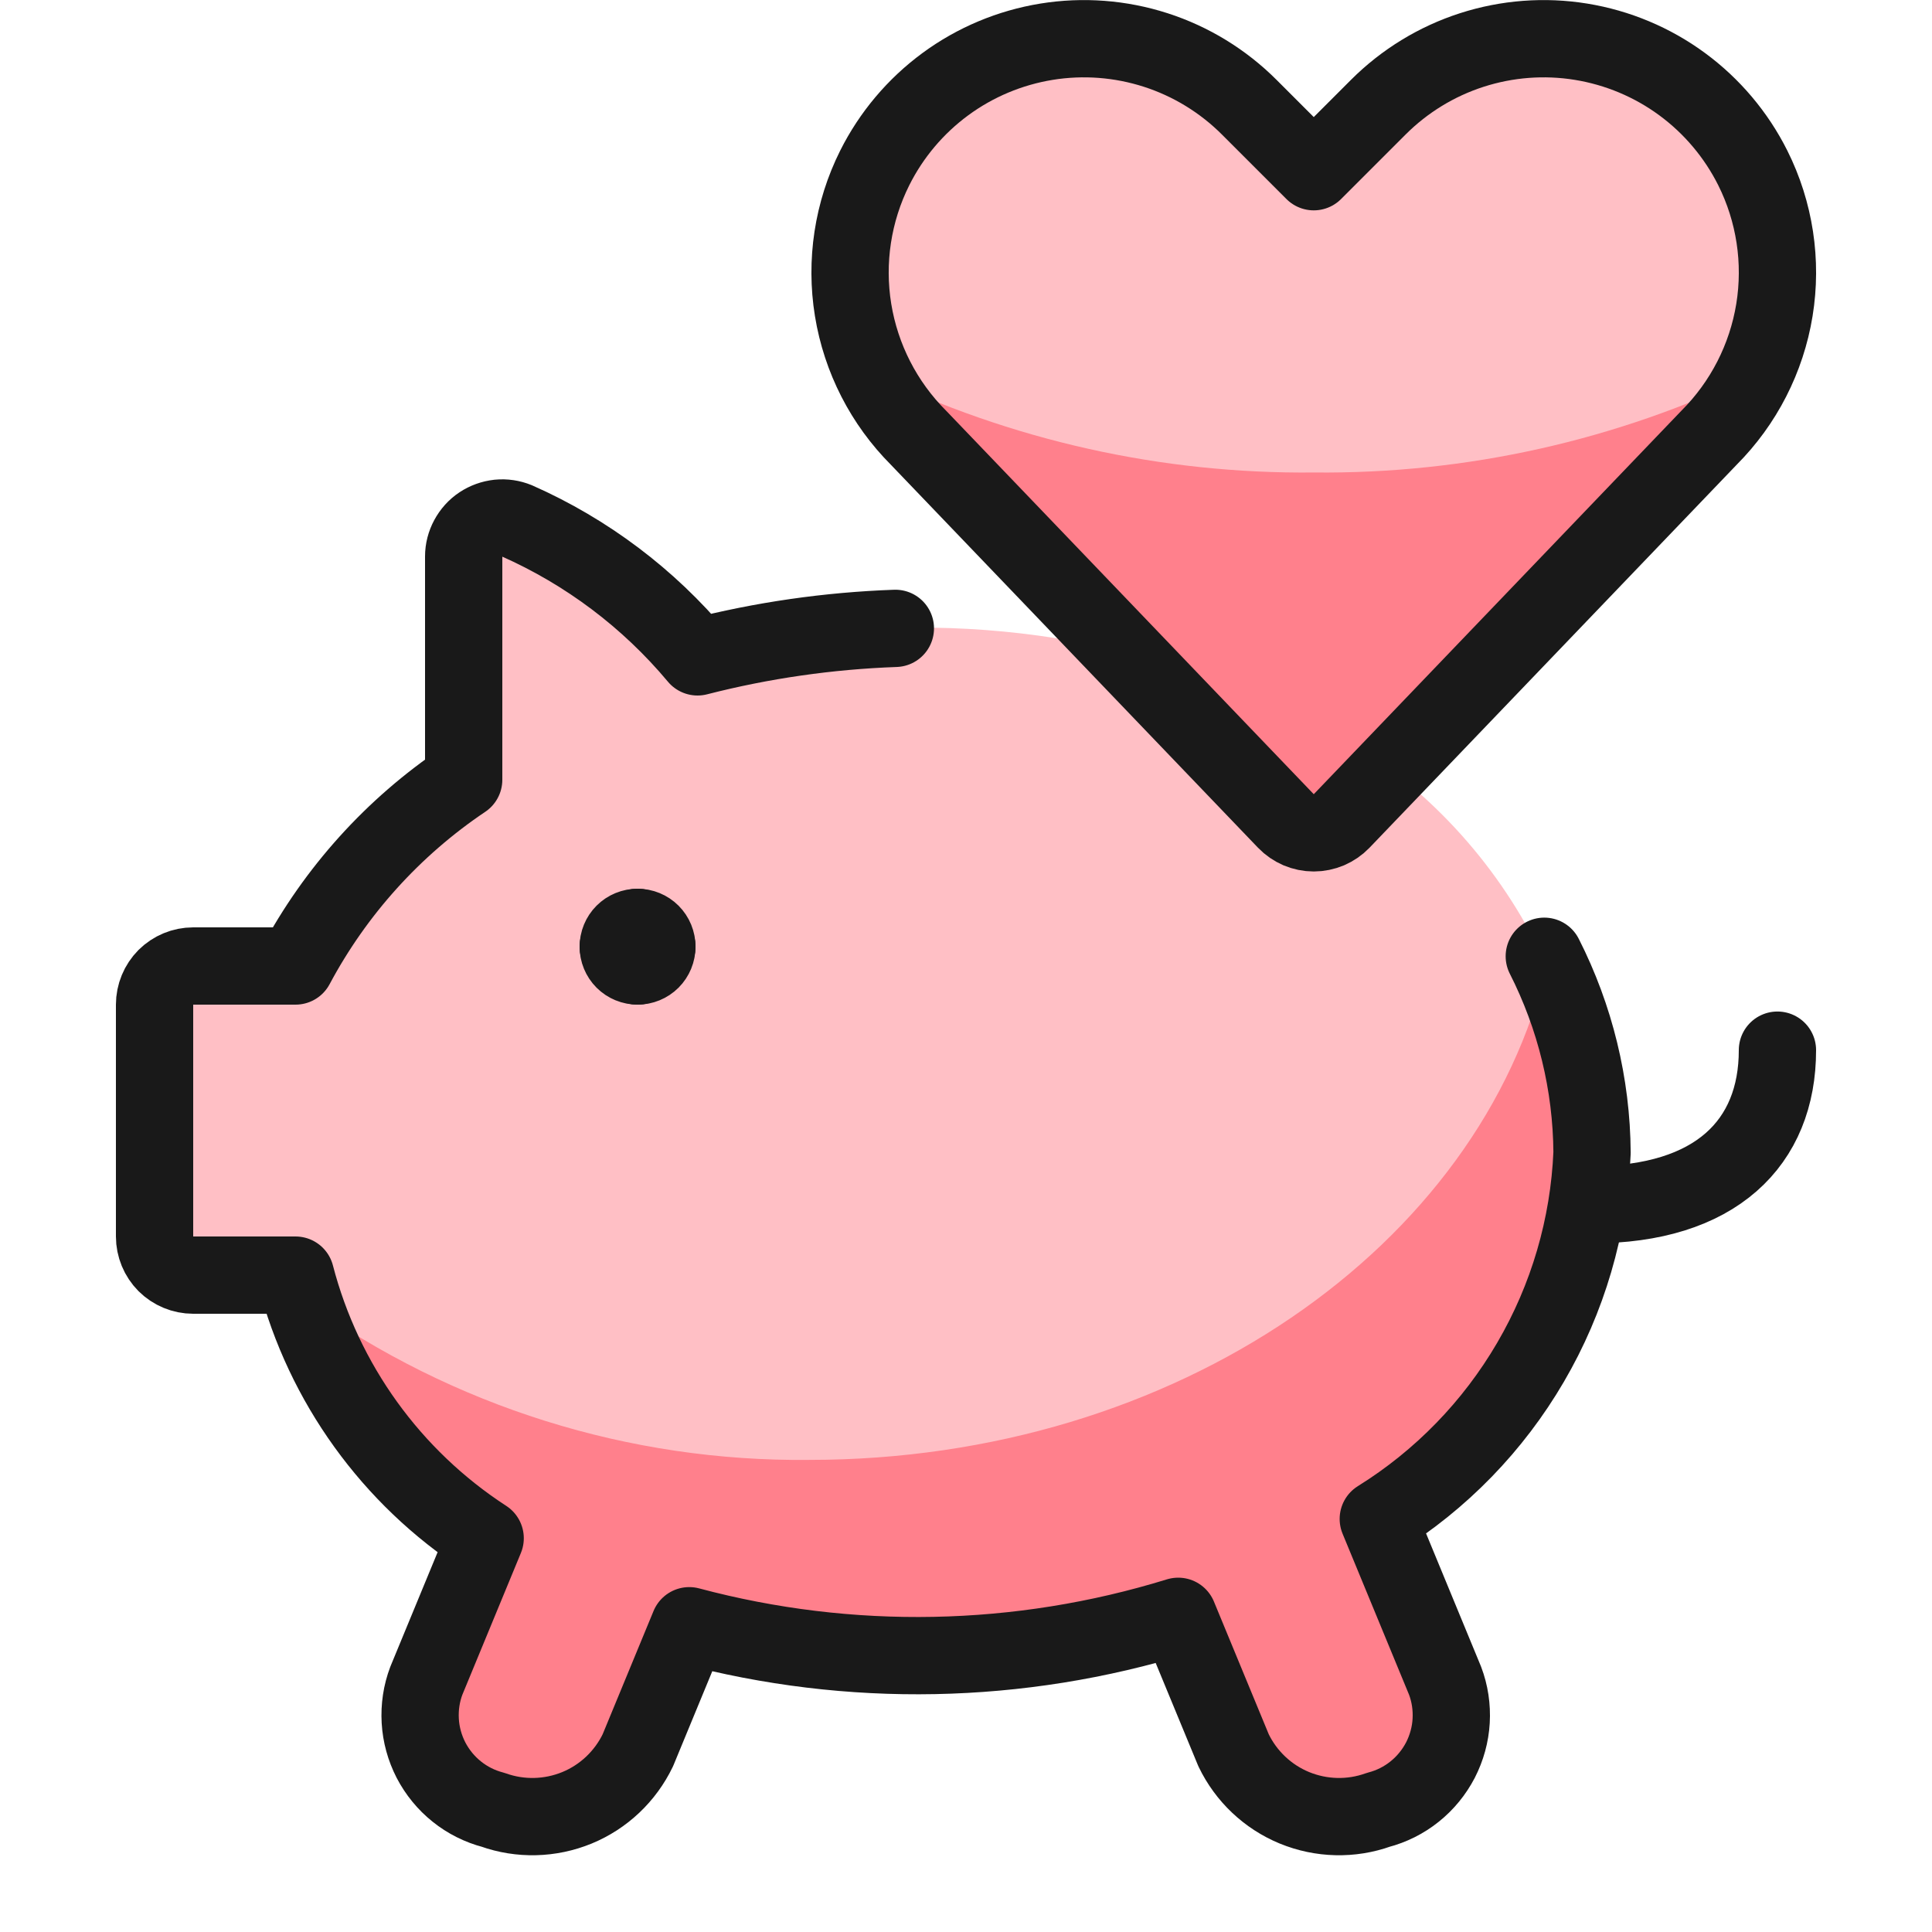 <?xml version="1.0" encoding="UTF-8"?> <svg xmlns="http://www.w3.org/2000/svg" fill="none" viewBox="0 0 24 25" height="48" width="48"><path fill="#ffbfc5" d="M15.886 9.05C13.565 8.042 10.971 7.848 8.526 8.5C7.892 7.742 7.093 7.14 6.189 6.74C6.113 6.709 6.031 6.697 5.95 6.705C5.868 6.714 5.79 6.742 5.722 6.787C5.654 6.832 5.599 6.894 5.56 6.966C5.521 7.038 5.5 7.118 5.5 7.2V10.09C4.588 10.703 3.841 11.531 3.324 12.5H2C1.867 12.5 1.74 12.553 1.646 12.646C1.553 12.74 1.5 12.867 1.5 13V16C1.5 16.133 1.553 16.26 1.646 16.354C1.74 16.447 1.867 16.5 2 16.5H3.324C3.688 17.901 4.564 19.116 5.778 19.905L5.017 21.748C4.954 21.914 4.928 22.091 4.938 22.268C4.948 22.445 4.996 22.618 5.077 22.776C5.159 22.933 5.272 23.072 5.411 23.183C5.549 23.294 5.709 23.374 5.881 23.419C6.233 23.545 6.62 23.535 6.966 23.393C7.311 23.251 7.592 22.985 7.754 22.648L8.419 21.037C10.498 21.592 12.69 21.549 14.746 20.915L15.462 22.648C15.624 22.985 15.905 23.251 16.25 23.393C16.596 23.535 16.983 23.545 17.335 23.419C17.507 23.374 17.667 23.294 17.805 23.183C17.944 23.072 18.057 22.933 18.139 22.776C18.22 22.618 18.268 22.445 18.278 22.268C18.288 22.091 18.262 21.914 18.199 21.748L17.335 19.655C18.147 19.15 18.823 18.454 19.305 17.628C19.788 16.802 20.061 15.87 20.101 14.915C20.037 13.635 19.606 12.401 18.858 11.361C18.11 10.321 17.078 9.518 15.886 9.05V9.05Z"></path><path fill="#ff808c" d="M20.1 14.915C20.091 14.068 19.892 13.234 19.519 12.474C18.667 16.127 14.719 18.891 9.972 18.891C7.641 18.916 5.361 18.201 3.462 16.849C3.852 18.108 4.671 19.189 5.777 19.905L5.016 21.748C4.953 21.914 4.927 22.091 4.937 22.268C4.947 22.445 4.995 22.618 5.076 22.776C5.158 22.933 5.271 23.072 5.41 23.183C5.548 23.294 5.708 23.374 5.88 23.419C6.232 23.545 6.619 23.535 6.965 23.393C7.31 23.251 7.591 22.985 7.753 22.648L8.418 21.037C10.497 21.592 12.689 21.549 14.745 20.915L15.461 22.648C15.623 22.985 15.904 23.251 16.25 23.393C16.595 23.535 16.982 23.545 17.334 23.419C17.506 23.374 17.666 23.294 17.804 23.183C17.943 23.072 18.056 22.933 18.138 22.776C18.219 22.618 18.267 22.445 18.277 22.268C18.288 22.091 18.261 21.914 18.198 21.748L17.334 19.655C18.146 19.15 18.822 18.454 19.305 17.628C19.787 16.802 20.06 15.87 20.1 14.915Z"></path><path stroke="#191919" stroke-linecap="round" stroke-linejoin="round" d="M11.086 8.131C10.222 8.162 9.364 8.285 8.526 8.5C7.892 7.742 7.093 7.14 6.189 6.74C6.113 6.709 6.031 6.697 5.95 6.705C5.868 6.714 5.79 6.742 5.722 6.787C5.654 6.832 5.599 6.894 5.56 6.966C5.521 7.038 5.5 7.118 5.5 7.2V10.09C4.588 10.703 3.841 11.531 3.324 12.5H2C1.867 12.5 1.74 12.553 1.646 12.646C1.553 12.74 1.5 12.867 1.5 13V16C1.5 16.133 1.553 16.26 1.646 16.354C1.74 16.447 1.867 16.5 2 16.5H3.324C3.688 17.901 4.564 19.116 5.778 19.905L5.017 21.748C4.954 21.914 4.928 22.091 4.938 22.268C4.948 22.445 4.996 22.618 5.077 22.776C5.159 22.933 5.272 23.072 5.411 23.183C5.549 23.294 5.709 23.374 5.881 23.419C6.233 23.545 6.62 23.535 6.966 23.393C7.311 23.251 7.592 22.985 7.754 22.648L8.419 21.037C10.498 21.592 12.69 21.549 14.746 20.915L15.462 22.648C15.624 22.985 15.905 23.251 16.25 23.393C16.596 23.535 16.983 23.545 17.335 23.419C17.507 23.374 17.667 23.294 17.805 23.183C17.944 23.072 18.057 22.933 18.139 22.776C18.22 22.618 18.268 22.445 18.278 22.268C18.288 22.091 18.262 21.914 18.199 21.748L17.335 19.655C18.147 19.15 18.823 18.454 19.305 17.628C19.788 16.802 20.061 15.87 20.101 14.915C20.095 14.031 19.883 13.162 19.483 12.374"></path><path stroke="#191919" stroke-linecap="round" stroke-linejoin="round" d="M20.1 15.589C21.7 15.589 22.5 14.789 22.5 13.589"></path><path stroke="#191919" stroke-linecap="round" stroke-linejoin="round" d="M7.75 12C7.816 12 7.88 12.026 7.927 12.073C7.974 12.12 8 12.184 8 12.25"></path><path stroke="#191919" stroke-linecap="round" stroke-linejoin="round" d="M7.5 12.25C7.5 12.184 7.526 12.12 7.573 12.073C7.62 12.026 7.684 12 7.75 12"></path><path stroke="#191919" stroke-linecap="round" stroke-linejoin="round" d="M7.75 12.5C7.684 12.5 7.62 12.474 7.573 12.427C7.526 12.38 7.5 12.316 7.5 12.25"></path><path stroke="#191919" stroke-linecap="round" stroke-linejoin="round" d="M8 12.25C8 12.316 7.974 12.38 7.927 12.427C7.88 12.474 7.816 12.5 7.75 12.5"></path><path fill="#ff808c" d="M16.861 10.623C16.814 10.672 16.758 10.71 16.696 10.737C16.634 10.763 16.567 10.777 16.5 10.777C16.433 10.777 16.366 10.763 16.304 10.737C16.242 10.71 16.186 10.672 16.139 10.623L11.386 5.665C10.937 5.216 10.641 4.637 10.539 4.011C10.437 3.384 10.535 2.741 10.819 2.173V2.173C11.034 1.744 11.347 1.373 11.733 1.089C12.119 0.805 12.568 0.617 13.041 0.54C13.514 0.463 13.999 0.5 14.455 0.647C14.911 0.794 15.326 1.048 15.665 1.387L16.5 2.222L17.335 1.387C17.674 1.048 18.089 0.794 18.545 0.647C19.001 0.5 19.486 0.463 19.959 0.54C20.432 0.617 20.881 0.805 21.267 1.089C21.653 1.373 21.966 1.744 22.181 2.173V2.173C22.465 2.741 22.563 3.384 22.461 4.011C22.359 4.637 22.063 5.216 21.614 5.665L16.861 10.623Z"></path><path fill="#ffbfc5" d="M17.335 1.387L16.5 2.222L15.665 1.387C15.16 0.88 14.492 0.568 13.78 0.507C13.067 0.447 12.356 0.641 11.772 1.055C11.189 1.469 10.772 2.077 10.595 2.77C10.418 3.463 10.492 4.197 10.805 4.84C12.581 5.699 14.532 6.135 16.505 6.114C18.476 6.134 20.425 5.698 22.2 4.84C22.513 4.197 22.587 3.463 22.41 2.77C22.233 2.077 21.816 1.469 21.233 1.055C20.649 0.641 19.938 0.447 19.225 0.507C18.513 0.568 17.845 0.88 17.34 1.387H17.335Z"></path><path stroke="#191919" stroke-linecap="round" stroke-linejoin="round" d="M16.861 10.623C16.814 10.672 16.758 10.71 16.696 10.737C16.634 10.763 16.567 10.777 16.5 10.777C16.433 10.777 16.366 10.763 16.304 10.737C16.242 10.71 16.186 10.672 16.139 10.623L11.386 5.665C10.937 5.216 10.641 4.637 10.539 4.011C10.437 3.384 10.535 2.741 10.819 2.173V2.173C11.034 1.744 11.347 1.373 11.733 1.089C12.119 0.805 12.568 0.617 13.041 0.54C13.514 0.463 13.999 0.5 14.455 0.647C14.911 0.794 15.326 1.048 15.665 1.387L16.5 2.222L17.335 1.387C17.674 1.048 18.089 0.794 18.545 0.647C19.001 0.5 19.486 0.463 19.959 0.54C20.432 0.617 20.881 0.805 21.267 1.089C21.653 1.373 21.966 1.744 22.181 2.173V2.173C22.465 2.741 22.563 3.384 22.461 4.011C22.359 4.637 22.063 5.216 21.614 5.665L16.861 10.623Z"></path></svg> 
